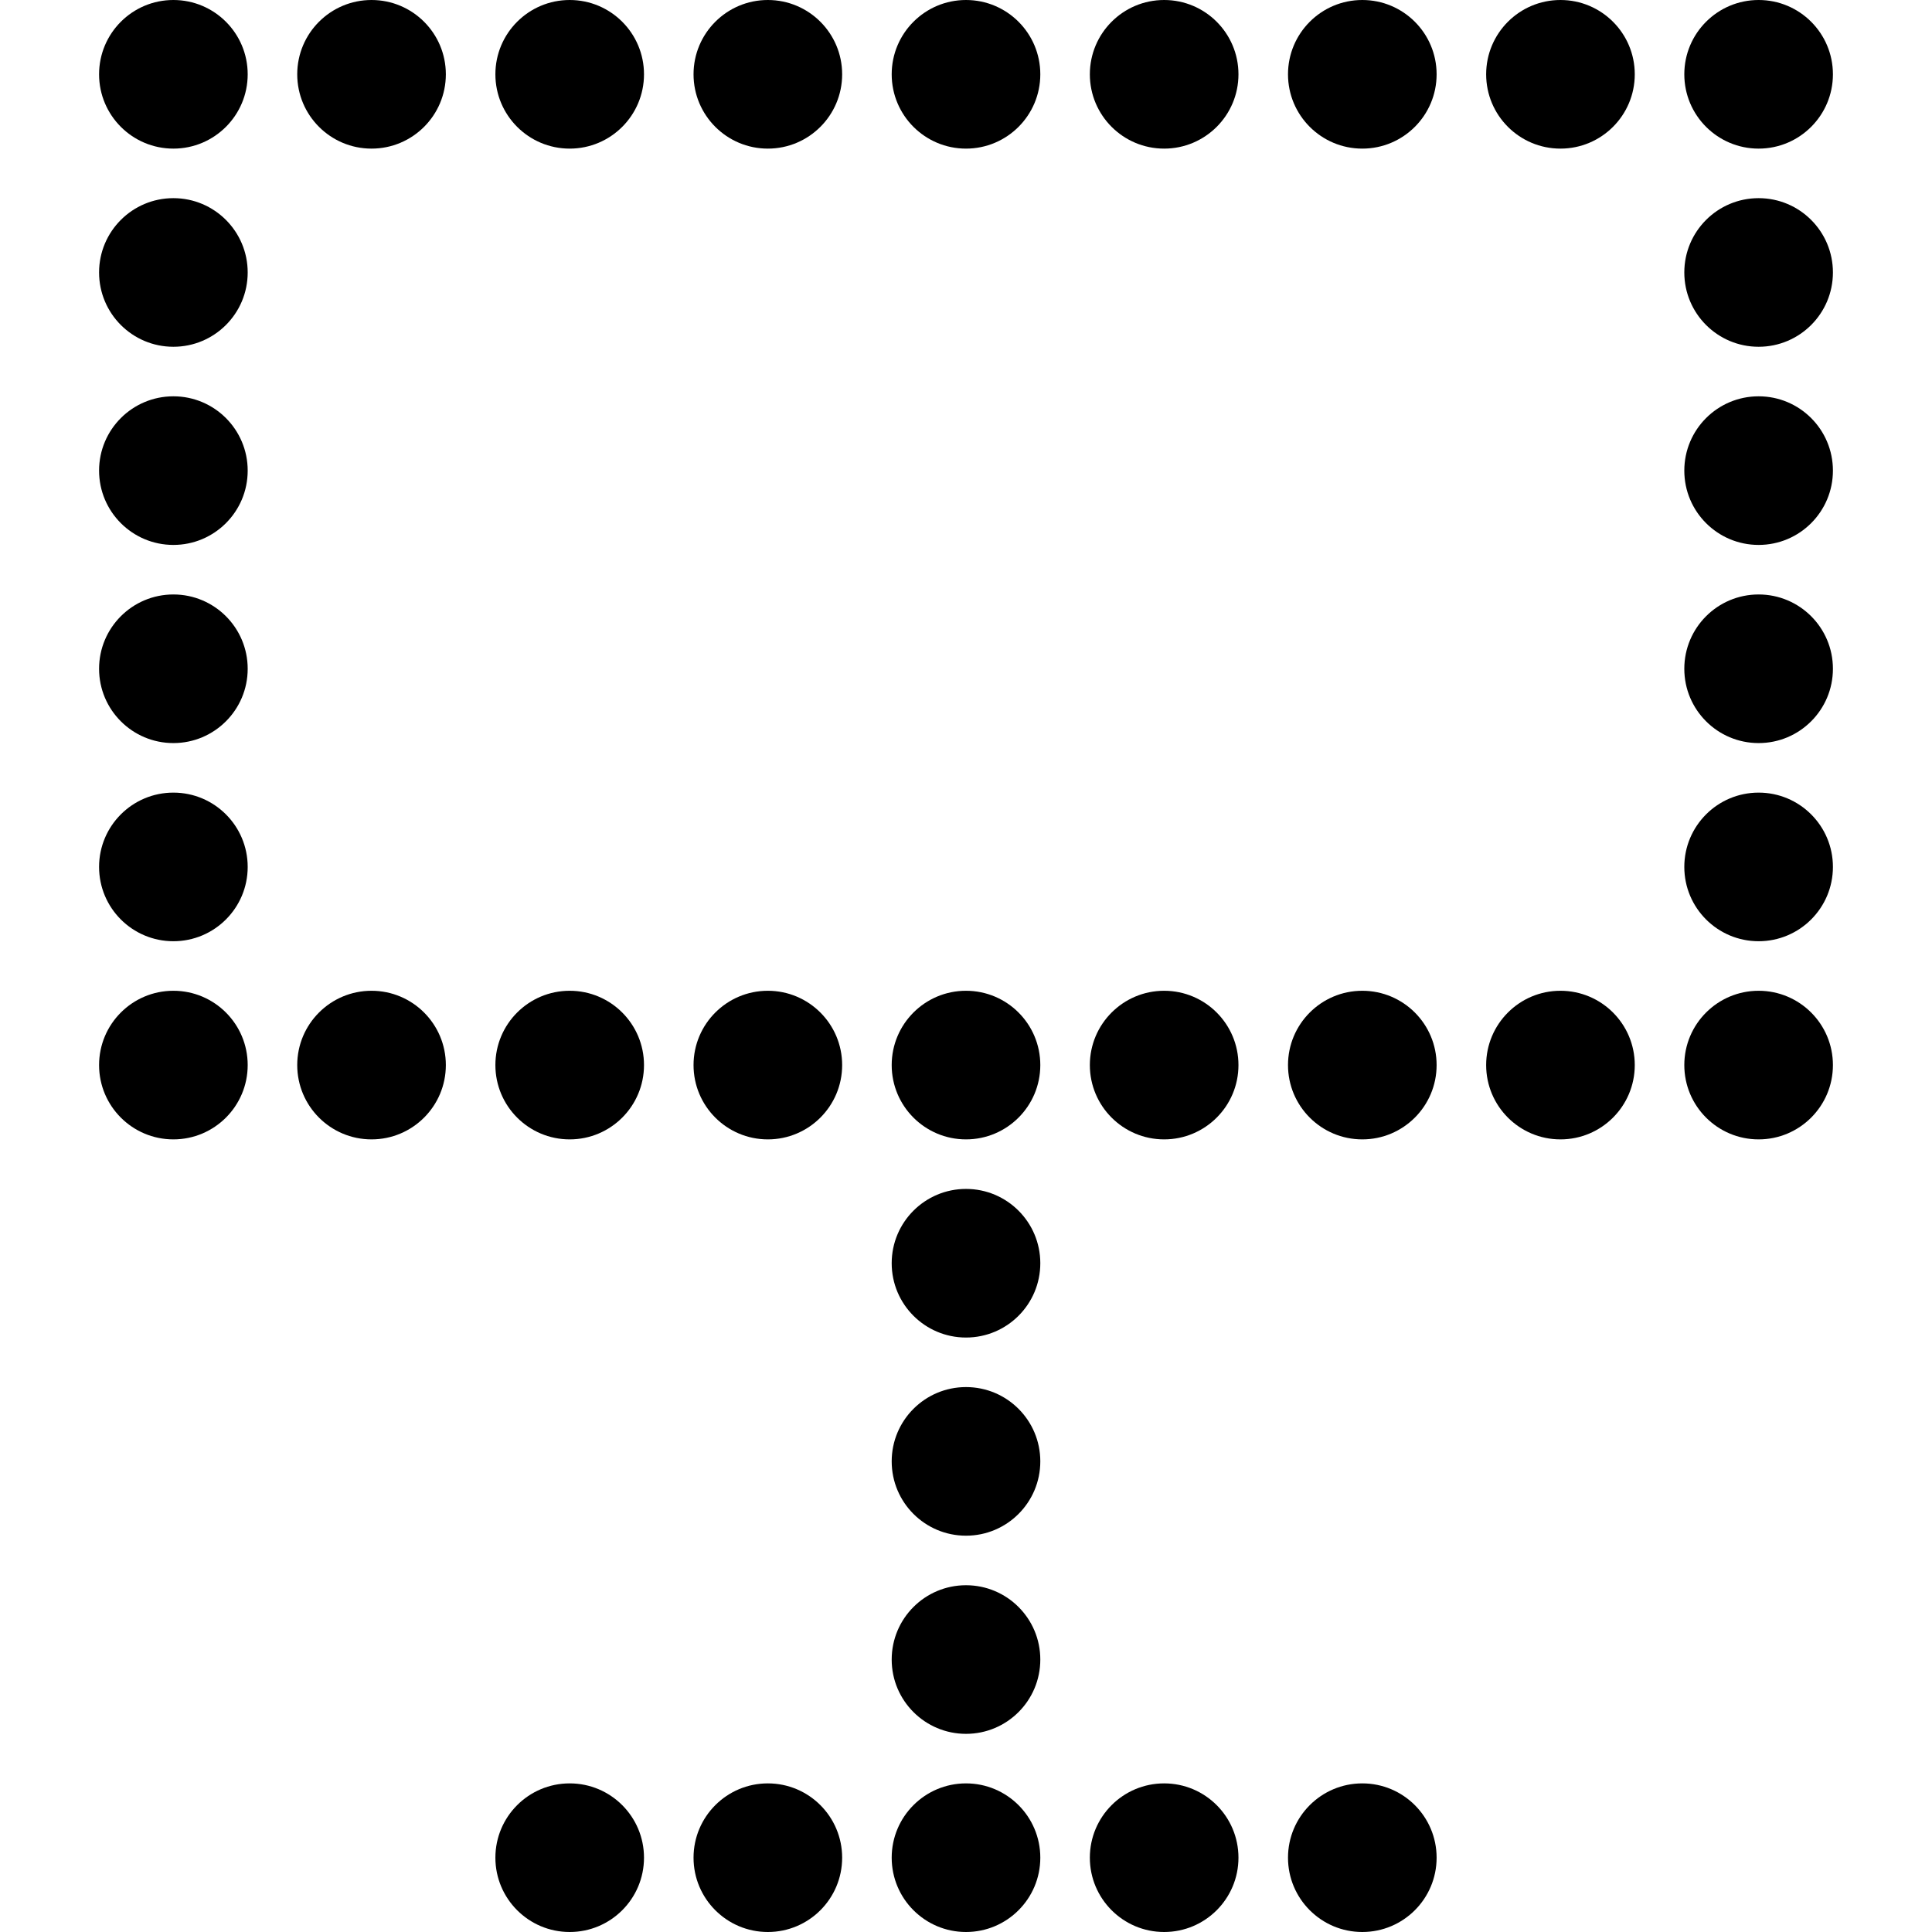 <svg width="39" height="39" viewBox="0 0 39 39" fill="none" xmlns="http://www.w3.org/2000/svg">
<circle cx="3.5" cy="21.5" r="1.5" fill="black"/>
<circle cx="3.5" cy="1.5" r="1.5" fill="black"/>
<circle cx="7.5" cy="21.5" r="1.5" fill="black"/>
<circle cx="7.5" cy="1.5" r="1.5" fill="black"/>
<circle cx="11.5" cy="21.5" r="1.5" fill="black"/>
<circle cx="11.5" cy="37.5" r="1.5" fill="black"/>
<circle cx="11.5" cy="1.5" r="1.5" fill="black"/>
<circle cx="15.5" cy="21.5" r="1.5" fill="black"/>
<circle cx="15.5" cy="37.5" r="1.5" fill="black"/>
<circle cx="15.5" cy="1.5" r="1.5" fill="black"/>
<circle cx="23.5" cy="21.5" r="1.5" fill="black"/>
<circle cx="23.5" cy="37.5" r="1.5" fill="black"/>
<circle cx="23.5" cy="1.5" r="1.5" fill="black"/>
<circle cx="19.5" cy="21.5" r="1.5" fill="black"/>
<circle cx="19.5" cy="37.5" r="1.5" fill="black"/>
<circle cx="19.5" cy="25.5" r="1.5" fill="black"/>
<circle cx="19.5" cy="29.5" r="1.5" fill="black"/>
<circle cx="19.5" cy="33.5" r="1.5" fill="black"/>
<circle cx="19.5" cy="1.5" r="1.5" fill="black"/>
<circle cx="35.5" cy="9.5" r="1.5" fill="black"/>
<circle cx="3.5" cy="9.5" r="1.5" fill="black"/>
<circle cx="35.5" cy="1.5" r="1.5" fill="black"/>
<circle cx="35.5" cy="13.5" r="1.5" fill="black"/>
<circle cx="3.5" cy="13.5" r="1.5" fill="black"/>
<circle cx="35.5" cy="21.5" r="1.5" fill="black"/>
<circle cx="35.5" cy="5.5" r="1.5" fill="black"/>
<circle cx="3.5" cy="5.5" r="1.5" fill="black"/>
<circle cx="35.5" cy="17.5" r="1.5" fill="black"/>
<circle cx="3.5" cy="17.5" r="1.5" fill="black"/>
<circle cx="31.5" cy="21.5" r="1.5" fill="black"/>
<circle cx="31.5" cy="1.5" r="1.5" fill="black"/>
<circle cx="27.5" cy="21.5" r="1.5" fill="black"/>
<circle cx="27.5" cy="37.5" r="1.5" fill="black"/>
<circle cx="27.5" cy="1.5" r="1.5" fill="black"/>
</svg>
